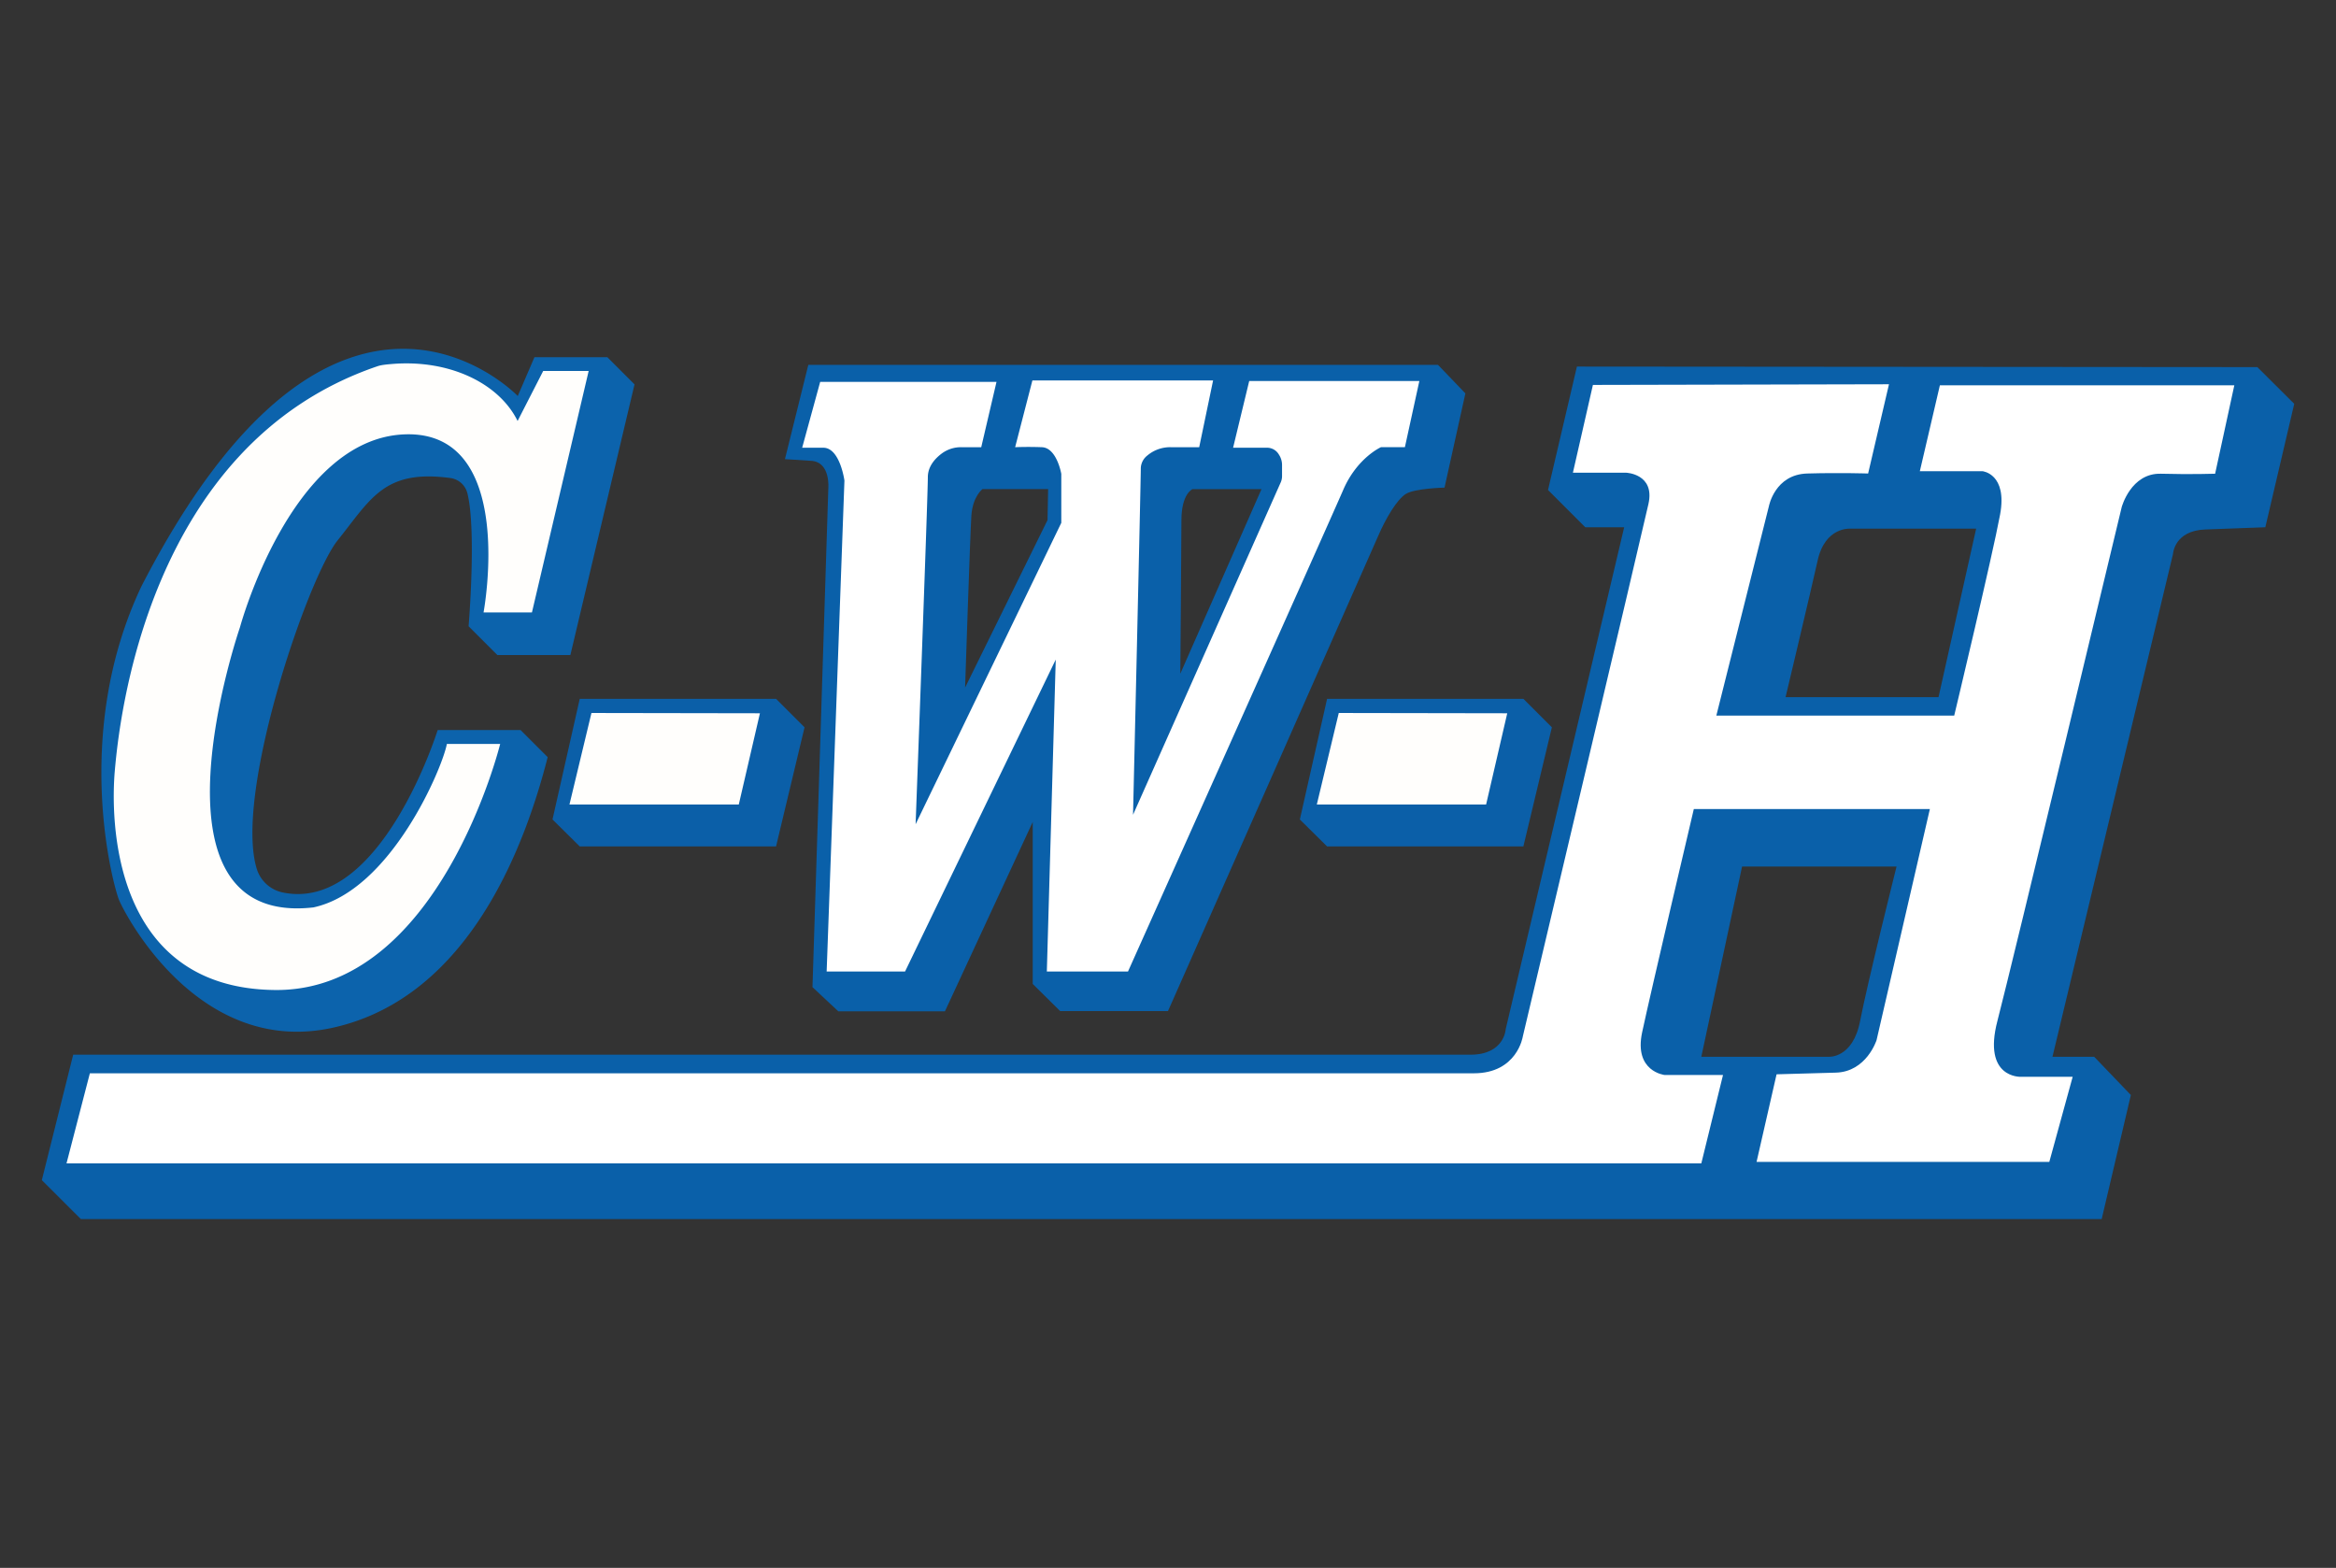 <svg
    id="Ebene_1"
    data-name="Ebene 1"
    xmlns="http://www.w3.org/2000/svg"
    viewBox="0 0 744.98 500"
>
    <rect x="0" y="0" width="744.98" height="500" fill="#333333" stroke="none"/>
    <path
        d="M202.36,122.57l-8.65-8.65H170.44l-5.32,12.37s-57.72-60.38-120,60.65c-22.34,47.08-9,95.5-7.18,100s25.54,50.54,68.63,40.7,60.91-58,68.09-86.19l-8.64-8.64H139.58s-18.07,58-49.18,51.84A11,11,0,0,1,82,277.43c-7.66-23.37,16-93,25.68-105.12,10.61-13.22,14.81-22.71,35.93-19.87a6.48,6.48,0,0,1,5.41,4.73c3,11.67.42,42.54.42,42.54l9.18,9.18h23.28Z"
        style="fill:#0c63ac"
    />
    <path
        d="M173.23,118.31h14.5l-18.09,77H154.21s10.91-58.25-25.27-56.79S76.54,200,76.54,200s-33,95.76,23.41,89.37c24.74-5.32,41.23-44.69,42.56-52.13h17s-19.41,79-71.82,78.47-52.4-55.07-51.07-70,10-103.71,83.62-128.87a9.4,9.4,0,0,1,1.56-.4c.34-.06.69-.11,1-.15.71-.09,1.42-.15,2.15-.21,18.5-1.56,34.29,6.26,40.12,18.17Z"
        style="fill:#fffefc"
    />
    <polygon
        points="423.23 222.85 485.82 222.85 494.91 231.94 485.82 269.93 423.23 269.93 414.54 261.33 423.23 222.85"
        style="fill:#0b5fa8"
    />
    <polygon
        points="426.95 227.37 419.95 256.55 473.94 256.55 480.68 227.46 426.95 227.37"
        style="fill:#fffefc"
    />
    <polygon
        points="184.89 222.85 247.49 222.85 256.58 231.94 247.49 269.93 184.89 269.93 176.2 261.33 184.89 222.85"
        style="fill:#0b5fa8"
    />
    <polygon
        points="188.62 227.37 181.61 256.55 235.61 256.55 242.35 227.46 188.62 227.37"
        style="fill:#fffefc"
    />
    <path
        d="M458.6,116.36H257.78l-7.45,30.06,8.24.53c6.39.27,5.59,8.78,5.59,8.78L259.11,314.8l8.24,7.71h34l28-60.38v51.65l8.74,8.64h34.4s64.55-145.76,67-151.44,6-11.7,8.87-13.48,12.32-2,12.32-2l6.65-30.05ZM334.07,165.85l-26.29,53.42s1.6-48.59,2-54.79,3.55-8.51,3.55-8.51h20.93Zm42.34,49s.36-40.43.36-48.94,3.54-9.93,3.54-9.93h22Z"
        style="fill:#0a60a9"
    />
    <path
        d="M261.57,121.77H317.8l-4.87,20.84h-6.39a10.28,10.28,0,0,0-6.09,1.93c-2.15,1.58-4.55,4.12-4.55,7.64,0,6.39-3.9,110.66-3.9,110.66l46.46-96.11V151.12s-1.42-8.33-6.2-8.51-8.52,0-8.52,0l5.5-21.28h57.63l-4.43,21.28h-9.07a11.27,11.27,0,0,0-7.42,2.61,5.37,5.37,0,0,0-2.13,3.95c0,4.26-2.48,110.66-2.48,110.66l47.1-106a4.93,4.93,0,0,0,.42-2v-3.47a6,6,0,0,0-1-3.39,4.36,4.36,0,0,0-3.61-2.19h-11l5.14-21.28h54.26l-4.61,21.1h-7.62s-7.63,3.37-12.06,13.65-68.63,153.57-68.63,153.57H333.85l2.84-99.48-48.06,99.48h-25l5.67-156.58s-1.42-10.46-6.74-10.46h-6.74Z"
        style="fill:#fff"
    />
    <path
        d="M719.9,117.07l-217-.17-9.22,39.36,11.88,11.88h12.41l-37.77,160s-.35,8.2-11.26,8.2H23.34l-10,40L25.8,388.77H670.25l9.31-39.57L667.86,337h-13.3L693,176.66s.35-7.45,10.29-7.81,19.15-.71,19.15-.71l9.22-39.36ZM593.22,325.55C590.88,337.71,583.09,337,583.09,337H542.57l13-60.66h49.26S595.56,313.39,593.22,325.55Zm25-103.23H569.44s7.84-32.85,10.24-43.62,10.37-10.11,10.37-10.11h40.17Z"
        style="fill:#0a60a9"
    />
    <path
        d="M508,122.75l-6.38,28h17s9.22.35,7.1,9.93-40.08,169.88-40.08,169.88-1.78,11.71-15.61,11.71H28.66L21.21,371H542.57l6.92-28.19H530.87s-9.84-1.07-7.18-13.57S540.18,258,540.18,258h75.28l-17,73.69s-3.19,10.1-13,10.37l-18.89.53-6.38,27.93h93.36l7.45-27.13H644.45s-12.24.53-7.45-17.82,39.64-163.86,39.64-163.86,2.92-10.9,12.5-10.64,17.29,0,17.29,0l6.12-28.19h-93.9l-6.39,27.39h20s8,.8,5.59,13.84-14.63,64.1-14.63,64.1H547.36l16.76-66.76S566,151.3,576.35,151s19.42,0,19.42,0l6.65-28.46Z"
        style="fill:#fff"
    />
</svg>
